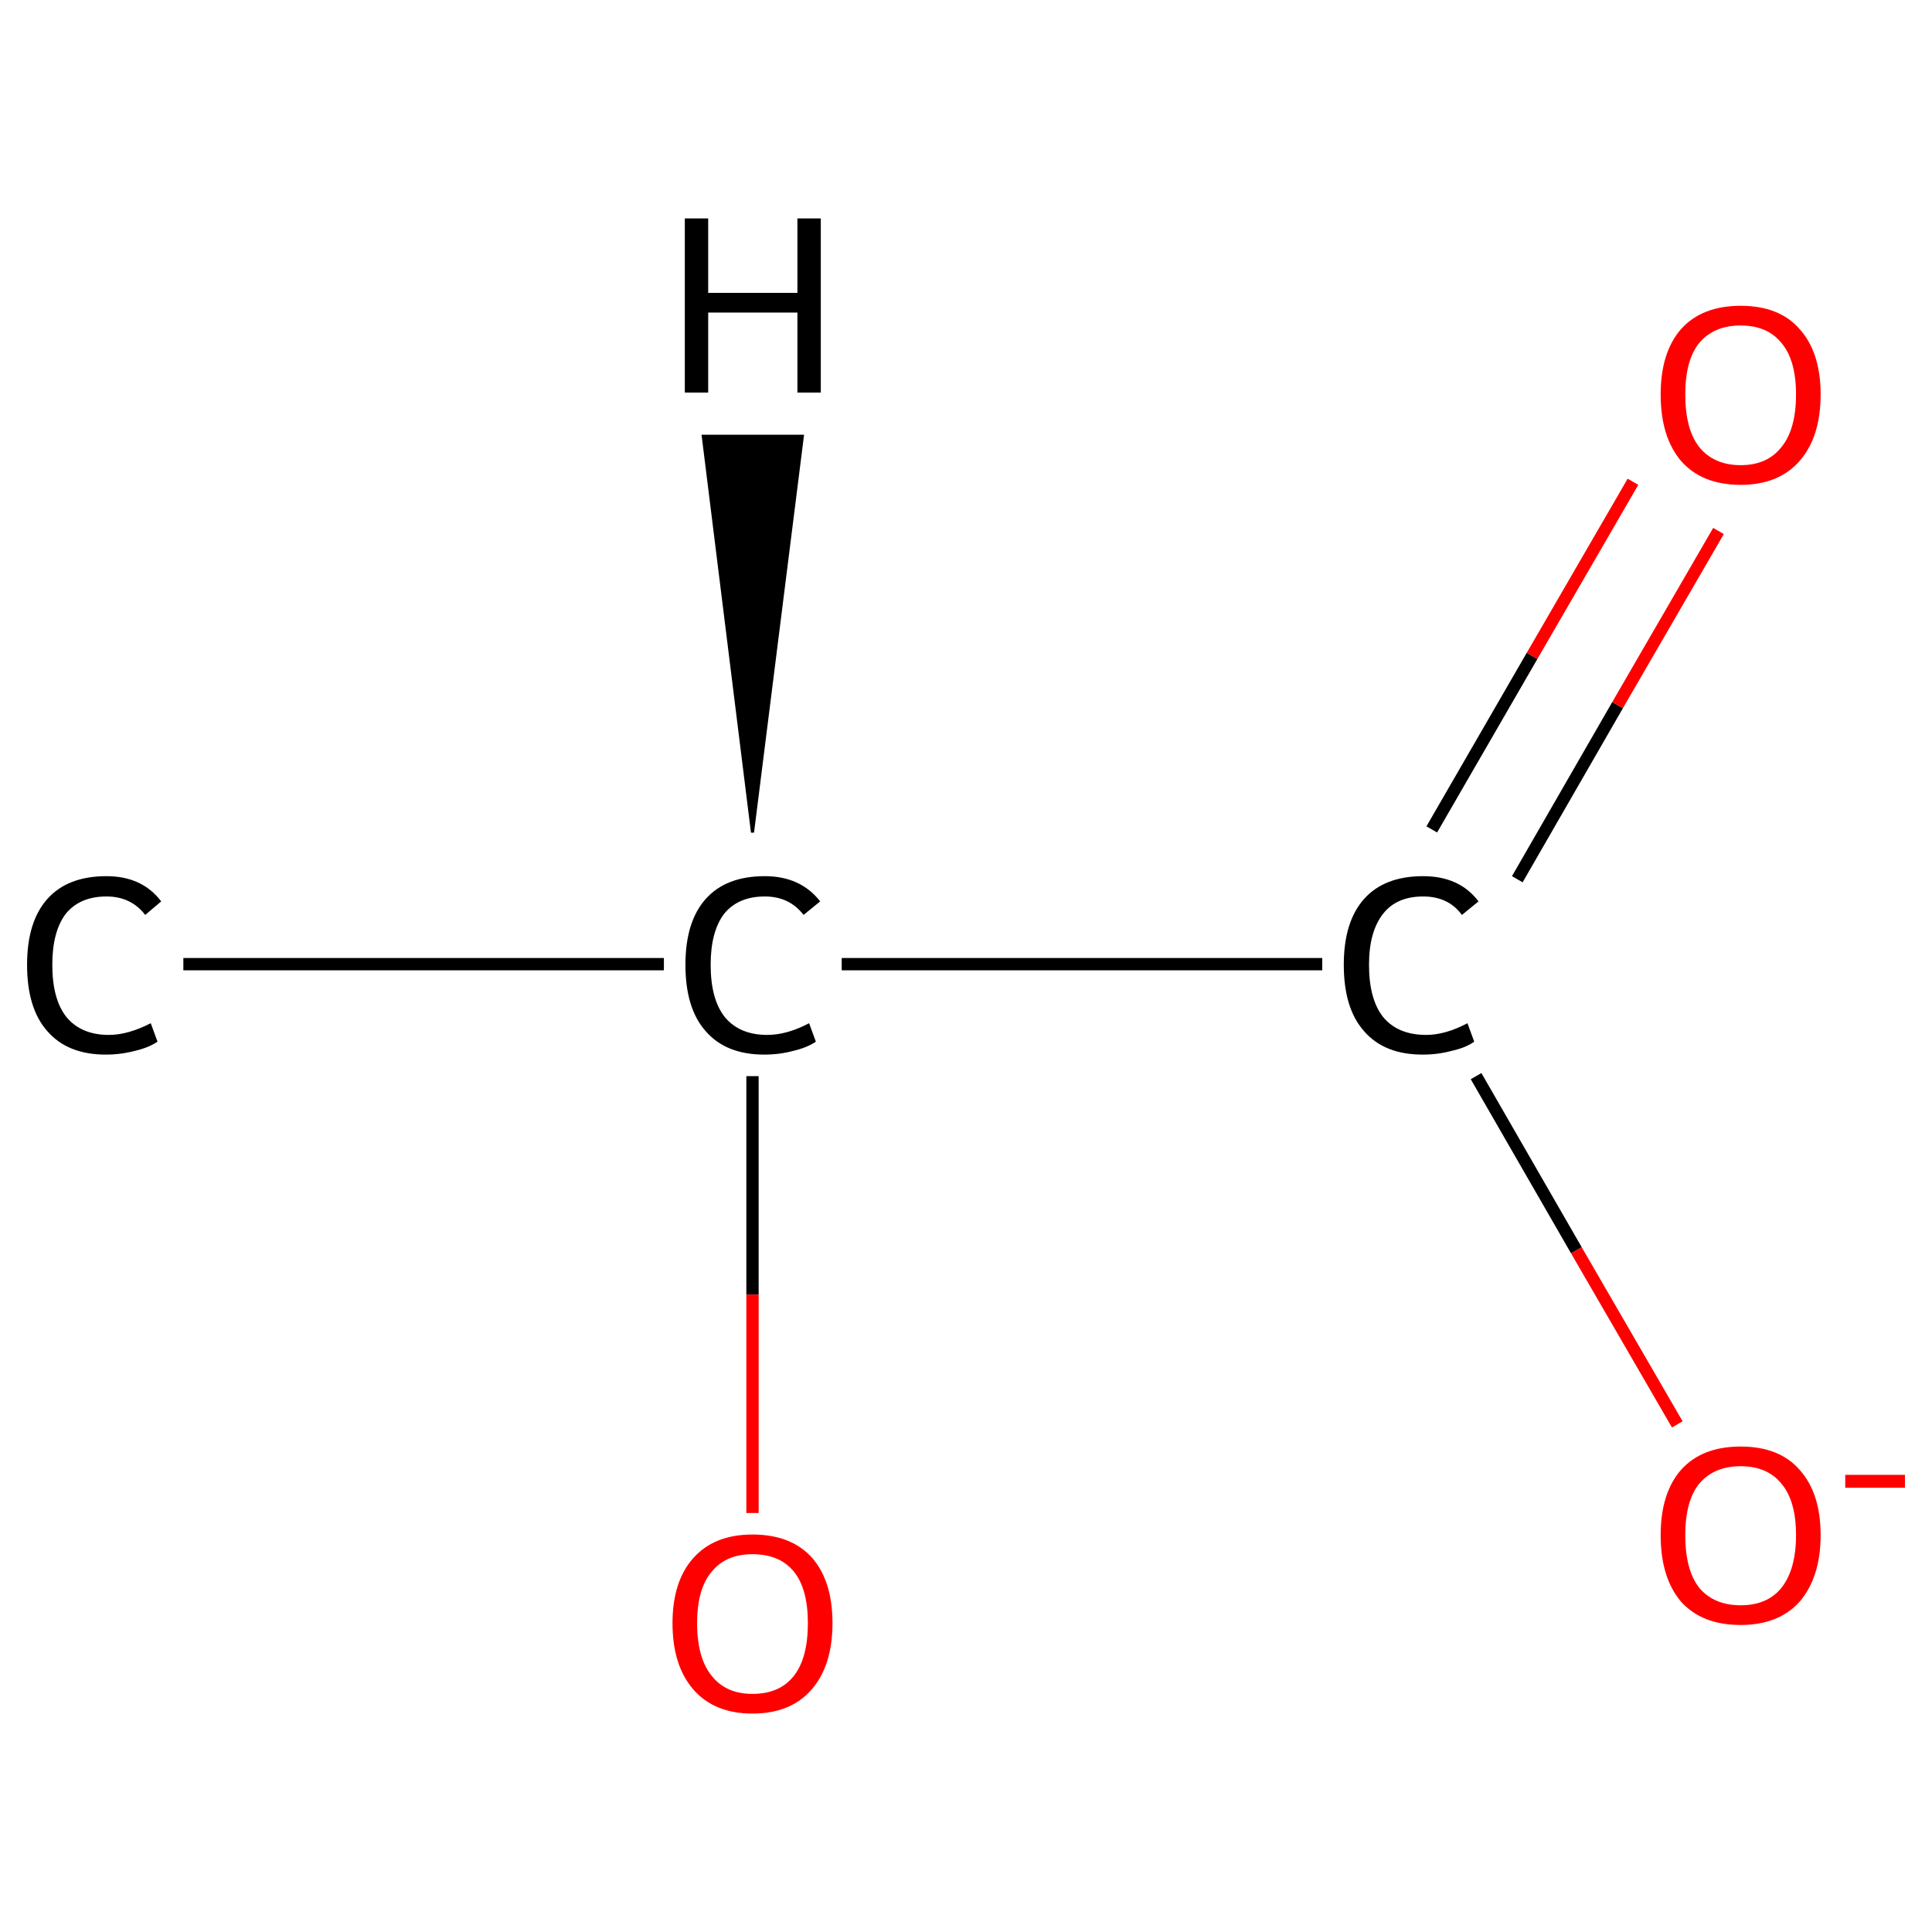 <?xml version='1.0' encoding='iso-8859-1'?>
<svg version='1.1' baseProfile='full'
              xmlns='http://www.w3.org/2000/svg'
                      xmlns:rdkit='http://www.rdkit.org/xml'
                      xmlns:xlink='http://www.w3.org/1999/xlink'
                  xml:space='preserve'
width='314px' height='314px' viewBox='0 0 314 314'>
<!-- END OF HEADER -->
<rect style='opacity:1.0;fill:#FFFFFF;stroke:none' width='314.0' height='314.0' x='0.0' y='0.0'> </rect>
<path class='bond-0 atom-0 atom-1' d='M 29.8,156.7 L 107.9,156.7' style='fill:none;fill-rule:evenodd;stroke:#000000;stroke-width:2.0px;stroke-linecap:butt;stroke-linejoin:miter;stroke-opacity:1' />
<path class='bond-1 atom-1 atom-2' d='M 122.3,174.9 L 122.3,210.4' style='fill:none;fill-rule:evenodd;stroke:#000000;stroke-width:2.0px;stroke-linecap:butt;stroke-linejoin:miter;stroke-opacity:1' />
<path class='bond-1 atom-1 atom-2' d='M 122.3,210.4 L 122.3,245.9' style='fill:none;fill-rule:evenodd;stroke:#FF0000;stroke-width:2.0px;stroke-linecap:butt;stroke-linejoin:miter;stroke-opacity:1' />
<path class='bond-2 atom-1 atom-3' d='M 136.8,156.7 L 214.9,156.7' style='fill:none;fill-rule:evenodd;stroke:#000000;stroke-width:2.0px;stroke-linecap:butt;stroke-linejoin:miter;stroke-opacity:1' />
<path class='bond-3 atom-3 atom-4' d='M 246.6,142.9 L 262.9,114.6' style='fill:none;fill-rule:evenodd;stroke:#000000;stroke-width:2.0px;stroke-linecap:butt;stroke-linejoin:miter;stroke-opacity:1' />
<path class='bond-3 atom-3 atom-4' d='M 262.9,114.6 L 279.3,86.3' style='fill:none;fill-rule:evenodd;stroke:#FF0000;stroke-width:2.0px;stroke-linecap:butt;stroke-linejoin:miter;stroke-opacity:1' />
<path class='bond-3 atom-3 atom-4' d='M 232.7,134.8 L 249.0,106.6' style='fill:none;fill-rule:evenodd;stroke:#000000;stroke-width:2.0px;stroke-linecap:butt;stroke-linejoin:miter;stroke-opacity:1' />
<path class='bond-3 atom-3 atom-4' d='M 249.0,106.6 L 265.4,78.3' style='fill:none;fill-rule:evenodd;stroke:#FF0000;stroke-width:2.0px;stroke-linecap:butt;stroke-linejoin:miter;stroke-opacity:1' />
<path class='bond-4 atom-3 atom-5' d='M 239.9,174.9 L 256.2,203.2' style='fill:none;fill-rule:evenodd;stroke:#000000;stroke-width:2.0px;stroke-linecap:butt;stroke-linejoin:miter;stroke-opacity:1' />
<path class='bond-4 atom-3 atom-5' d='M 256.2,203.2 L 272.6,231.5' style='fill:none;fill-rule:evenodd;stroke:#FF0000;stroke-width:2.0px;stroke-linecap:butt;stroke-linejoin:miter;stroke-opacity:1' />
<path class='bond-5 atom-1 atom-6' d='M 122.3,135.3 L 114.3,70.9 L 130.4,70.9 Z' style='fill:#000000;fill-rule:evenodd;fill-opacity:1;stroke:#000000;stroke-width:0.5px;stroke-linecap:butt;stroke-linejoin:miter;stroke-opacity:1;' />
<path class='atom-0' d='M 4.4 156.8
Q 4.4 149.8, 7.7 146.1
Q 11.0 142.4, 17.3 142.4
Q 23.1 142.4, 26.2 146.5
L 23.6 148.7
Q 21.3 145.7, 17.3 145.7
Q 13.0 145.7, 10.7 148.5
Q 8.5 151.4, 8.5 156.8
Q 8.5 162.4, 10.8 165.3
Q 13.2 168.2, 17.7 168.2
Q 20.8 168.2, 24.5 166.3
L 25.6 169.3
Q 24.1 170.3, 21.9 170.8
Q 19.6 171.4, 17.2 171.4
Q 11.0 171.4, 7.7 167.6
Q 4.4 163.9, 4.4 156.8
' fill='#000000'/>
<path class='atom-1' d='M 111.4 156.8
Q 111.4 149.8, 114.7 146.1
Q 118.0 142.4, 124.3 142.4
Q 130.1 142.4, 133.3 146.5
L 130.6 148.7
Q 128.3 145.7, 124.3 145.7
Q 120.0 145.7, 117.7 148.5
Q 115.5 151.4, 115.5 156.8
Q 115.5 162.4, 117.8 165.3
Q 120.2 168.2, 124.7 168.2
Q 127.9 168.2, 131.5 166.3
L 132.6 169.3
Q 131.1 170.3, 128.9 170.8
Q 126.7 171.4, 124.2 171.4
Q 118.0 171.4, 114.7 167.6
Q 111.4 163.9, 111.4 156.8
' fill='#000000'/>
<path class='atom-2' d='M 109.3 263.8
Q 109.3 257.0, 112.7 253.2
Q 116.1 249.4, 122.3 249.4
Q 128.6 249.4, 132.0 253.2
Q 135.3 257.0, 135.3 263.8
Q 135.3 270.7, 131.9 274.6
Q 128.5 278.5, 122.3 278.5
Q 116.1 278.5, 112.7 274.6
Q 109.3 270.7, 109.3 263.8
M 122.3 275.3
Q 126.7 275.3, 129.0 272.4
Q 131.3 269.5, 131.3 263.8
Q 131.3 258.2, 129.0 255.4
Q 126.7 252.6, 122.3 252.6
Q 118.0 252.6, 115.7 255.4
Q 113.3 258.2, 113.3 263.8
Q 113.3 269.5, 115.7 272.4
Q 118.0 275.3, 122.3 275.3
' fill='#FF0000'/>
<path class='atom-3' d='M 218.4 156.8
Q 218.4 149.8, 221.7 146.1
Q 225.0 142.4, 231.3 142.4
Q 237.2 142.4, 240.3 146.5
L 237.6 148.7
Q 235.4 145.7, 231.3 145.7
Q 227.0 145.7, 224.8 148.5
Q 222.5 151.4, 222.5 156.8
Q 222.5 162.4, 224.8 165.3
Q 227.2 168.2, 231.8 168.2
Q 234.9 168.2, 238.5 166.3
L 239.6 169.3
Q 238.2 170.3, 235.9 170.8
Q 233.7 171.4, 231.2 171.4
Q 225.0 171.4, 221.7 167.6
Q 218.4 163.9, 218.4 156.8
' fill='#000000'/>
<path class='atom-4' d='M 269.9 64.1
Q 269.9 57.3, 273.2 53.5
Q 276.6 49.7, 282.9 49.7
Q 289.2 49.7, 292.5 53.5
Q 295.9 57.3, 295.9 64.1
Q 295.9 71.0, 292.5 74.9
Q 289.1 78.8, 282.9 78.8
Q 276.6 78.8, 273.2 74.9
Q 269.9 71.0, 269.9 64.1
M 282.9 75.6
Q 287.2 75.6, 289.5 72.7
Q 291.9 69.8, 291.9 64.1
Q 291.9 58.5, 289.5 55.7
Q 287.2 52.9, 282.9 52.9
Q 278.6 52.9, 276.2 55.7
Q 273.9 58.5, 273.9 64.1
Q 273.9 69.8, 276.2 72.7
Q 278.6 75.6, 282.9 75.6
' fill='#FF0000'/>
<path class='atom-5' d='M 269.9 249.5
Q 269.9 242.7, 273.2 238.9
Q 276.6 235.1, 282.9 235.1
Q 289.2 235.1, 292.5 238.9
Q 295.9 242.7, 295.9 249.5
Q 295.9 256.3, 292.5 260.3
Q 289.1 264.1, 282.9 264.1
Q 276.6 264.1, 273.2 260.3
Q 269.9 256.4, 269.9 249.5
M 282.9 260.9
Q 287.2 260.9, 289.5 258.1
Q 291.9 255.1, 291.9 249.5
Q 291.9 243.9, 289.5 241.1
Q 287.2 238.3, 282.9 238.3
Q 278.6 238.3, 276.2 241.1
Q 273.9 243.9, 273.9 249.5
Q 273.9 255.2, 276.2 258.1
Q 278.6 260.9, 282.9 260.9
' fill='#FF0000'/>
<path class='atom-5' d='M 299.9 239.7
L 309.6 239.7
L 309.6 241.8
L 299.9 241.8
L 299.9 239.7
' fill='#FF0000'/>
<path class='atom-6' d='M 111.3 35.5
L 115.1 35.5
L 115.1 47.6
L 129.6 47.6
L 129.6 35.5
L 133.4 35.5
L 133.4 63.8
L 129.6 63.8
L 129.6 50.8
L 115.1 50.8
L 115.1 63.8
L 111.3 63.8
L 111.3 35.5
' fill='#000000'/>
</svg>
